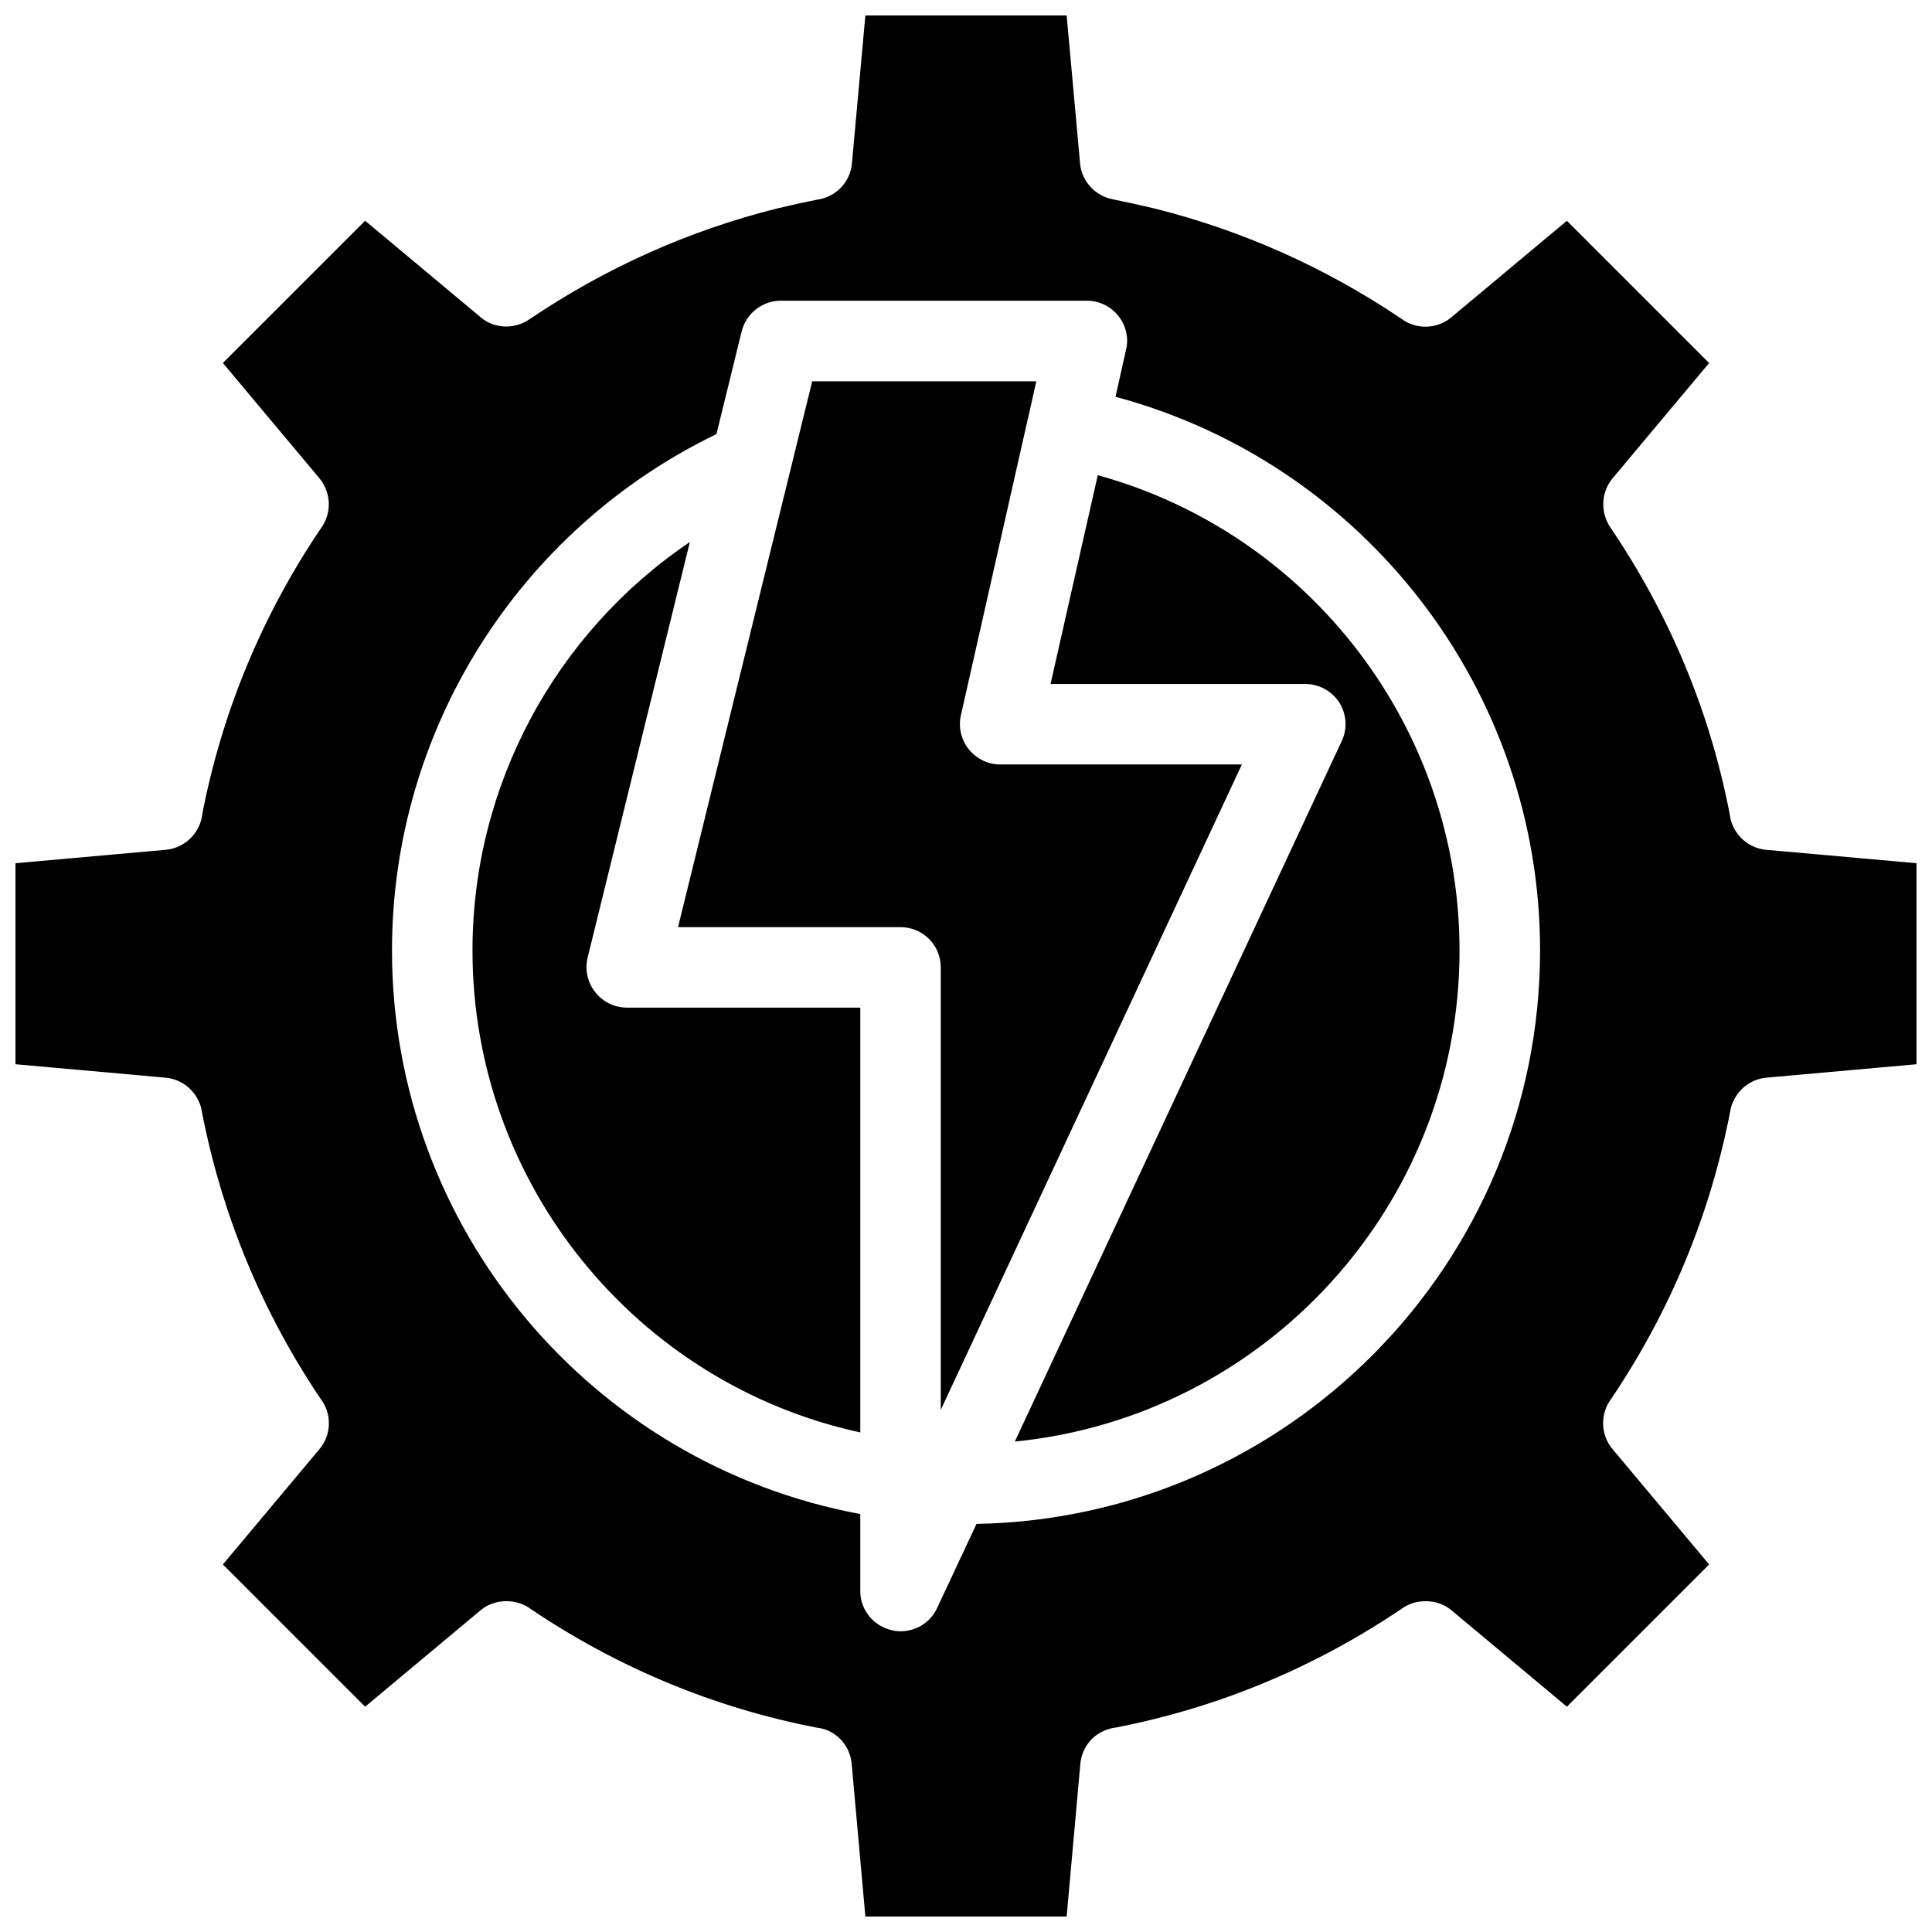 <?xml version="1.0" encoding="UTF-8"?>
<!-- Uploaded to: SVG Repo, www.svgrepo.com, Generator: SVG Repo Mixer Tools -->
<svg width="800px" height="800px" version="1.1" viewBox="144 144 512 512" xmlns="http://www.w3.org/2000/svg">
 <defs>
  <clipPath id="a">
   <path d="m148.09 148.09h503.81v503.81h-503.81z"/>
  </clipPath>
 </defs>
 <g clip-path="url(#a)">
  <path d="m612.08 369.21c-4.125-0.359-7.684-3.129-9.105-6.969-0.289-0.781-0.5-1.637-0.57-2.418-5.266-27.312-15.93-52.84-31.578-75.953-2.699-3.91-2.629-9.316 0.5-13.082l25.605-30.582-37.695-37.695-30.652 25.605c-3.84 3.199-9.387 3.269-13.301 0.289-20.059-13.512-42.031-23.328-65.359-29.16-3.559-0.852-7.254-1.637-10.953-2.418-4.625-0.852-8.324-4.695-8.746-9.531l-3.551-39.199h-53.344l-3.559 39.188c-0.43 4.977-4.266 8.891-9.035 9.602-3.629 0.711-7.184 1.492-10.742 2.348-23.398 5.836-45.445 15.719-65.57 29.301-3.91 2.769-9.316 2.699-13.012-0.43l-30.652-25.605-37.695 37.695 25.605 30.582c3.199 3.91 3.269 9.387 0.281 13.371-15.504 22.973-26.102 48.5-31.363 75.672-0.07 0.781-0.289 1.637-0.57 2.418-1.422 3.84-4.977 6.613-9.105 6.969l-39.816 3.555v53.27l39.754 3.559c3.91 0.359 7.184 2.777 8.746 6.117 0.43 0.852 0.711 1.707 0.852 2.629 5.266 27.383 15.859 53.125 31.578 76.453 1.352 1.777 2.133 3.984 2.133 6.398 0 2.488-0.852 4.906-2.488 6.828l-25.605 30.582 37.695 37.695 30.652-25.605c3.769-3.129 9.602-3.059 13.23-0.289 23.113 15.574 48.574 26.172 75.742 31.434 0.852 0.07 1.637 0.281 2.488 0.57 3.84 1.422 6.473 4.977 6.828 9.035l3.629 40.465h53.34l3.629-40.465c0.359-4.125 3.059-7.684 6.969-9.035 0.781-0.281 1.566-0.5 2.348-0.57 27.164-5.266 52.629-15.859 75.742-31.434 3.629-2.769 9.457-2.848 13.23 0.289l30.652 25.605 37.695-37.695-25.605-30.582c-1.637-1.918-2.488-4.336-2.488-6.828 0-2.418 0.781-4.695 2.137-6.473 15.719-23.328 26.312-49 31.578-76.383 0.141-0.926 0.43-1.777 0.852-2.629 1.566-3.34 4.836-5.758 8.746-6.117l39.75-3.551v-53.273zm-209.3 178.65-10.453 22.332c-1.777 3.769-5.547 6.117-9.672 6.117-0.711 0-1.492-0.07-2.277-0.281-4.906-1.066-8.395-5.406-8.395-10.383v-20.41c-71.328-13.234-124.1-75.746-124.1-149.36 0-58.461 33.641-111.51 85.984-136.84l6.688-27.242c1.211-4.766 5.477-8.105 10.383-8.105h81.078c3.269 0 6.328 1.492 8.324 3.984 2.062 2.559 2.848 5.906 2.062 9.035l-2.777 12.445c65.777 17.641 112.51 77.594 112.51 146.72 0 83-66.781 150.49-149.35 151.98zm-30.797-136.83v112.58c-59.312-12.875-102.77-65.785-102.77-127.73 0-43.883 22.047-84.207 57.605-108.24l-27.094 110.16c-0.781 3.199 0 6.543 1.988 9.105 1.988 2.559 5.117 4.125 8.395 4.125zm158.81-15.152c0 67.777-51.777 123.61-117.85 130.15l86.625-185.62c1.566-3.269 1.281-7.184-0.641-10.242-1.988-3.059-5.406-4.906-9.035-4.906l-67.488 0.004 12.516-55.332c56.113 15.438 95.871 66.859 95.871 125.95zm-137.48 121.76v-117.27c0-5.906-4.766-10.664-10.664-10.664h-58.961l35.559-144.66h59.383l-2.207 9.883c0 0.07-0.07 0.07-0.07 0.141v0.07l-17.707 78.441c-0.711 3.129 0.07 6.473 2.062 8.961 2.062 2.559 5.117 4.055 8.324 4.055h64.078z"/>
 </g>
</svg>